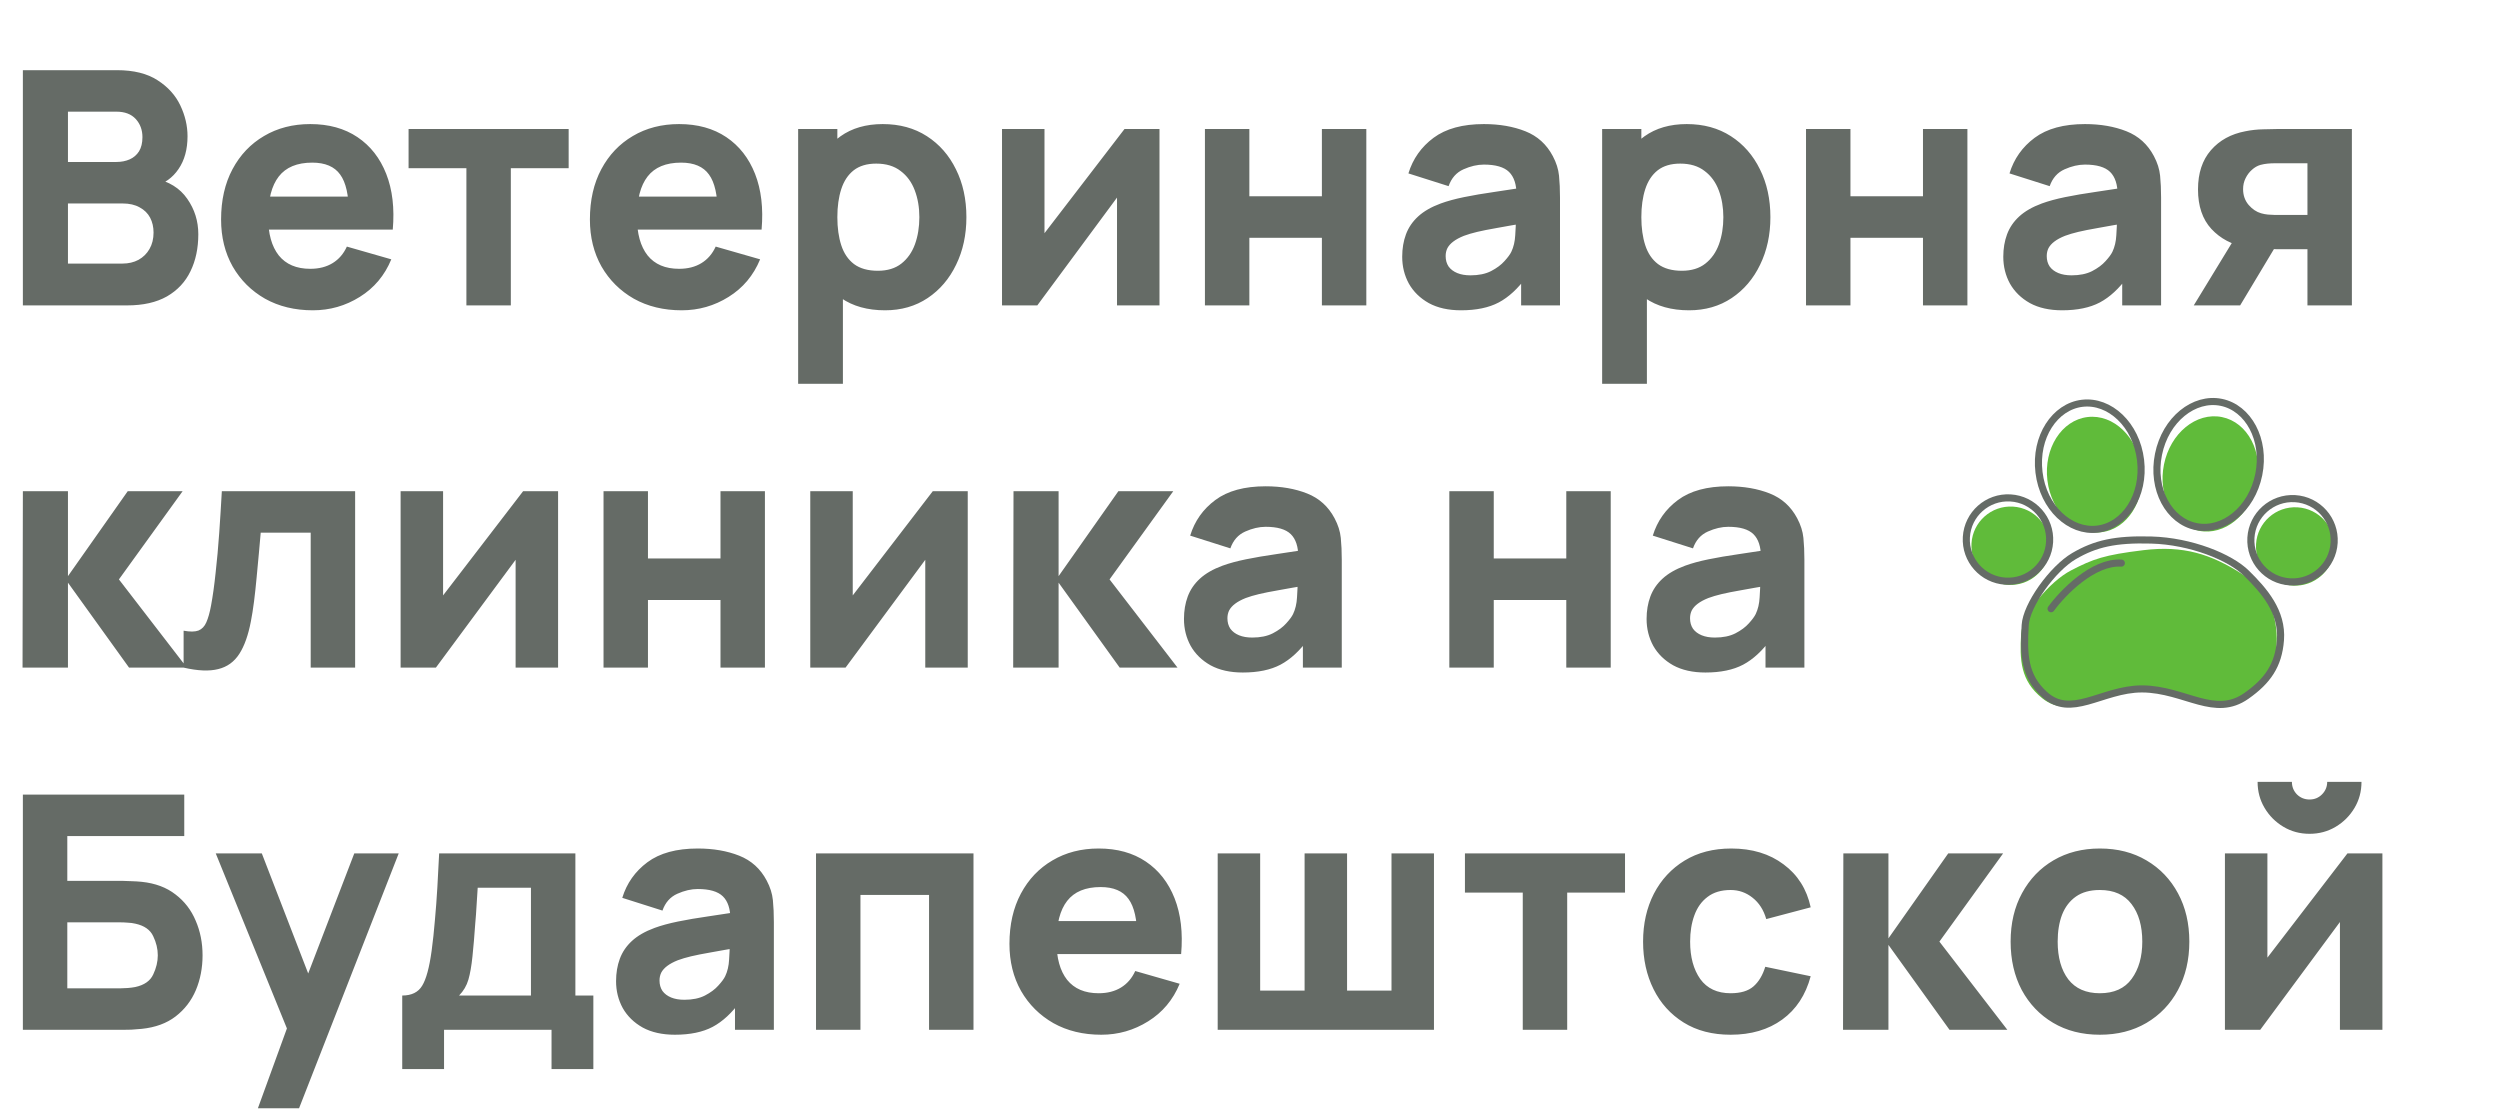 <?xml version="1.0" encoding="UTF-8"?> <svg xmlns="http://www.w3.org/2000/svg" width="352" height="157" viewBox="0 0 352 157" fill="none"><path d="M3.22 43V9.88H16.468C18.829 9.88 20.738 10.355 22.195 11.306C23.652 12.241 24.717 13.422 25.392 14.848C26.067 16.274 26.404 17.715 26.404 19.172C26.404 21.027 25.982 22.568 25.139 23.795C24.311 25.022 23.169 25.842 21.712 26.256V25.106C23.782 25.535 25.331 26.494 26.358 27.981C27.401 29.468 27.922 31.132 27.922 32.972C27.922 34.95 27.554 36.69 26.818 38.193C26.097 39.696 24.993 40.876 23.506 41.735C22.019 42.578 20.148 43 17.894 43H3.22ZM9.568 37.112H17.25C18.093 37.112 18.845 36.936 19.504 36.583C20.163 36.215 20.677 35.709 21.045 35.065C21.428 34.406 21.62 33.631 21.62 32.742C21.62 31.96 21.459 31.262 21.137 30.649C20.815 30.036 20.324 29.553 19.665 29.2C19.021 28.832 18.216 28.648 17.25 28.648H9.568V37.112ZM9.568 22.806H16.376C17.081 22.806 17.71 22.683 18.262 22.438C18.814 22.193 19.251 21.817 19.573 21.311C19.895 20.79 20.056 20.123 20.056 19.31C20.056 18.298 19.742 17.447 19.113 16.757C18.484 16.067 17.572 15.722 16.376 15.722H9.568V22.806ZM44.055 43.69C41.51 43.69 39.263 43.146 37.316 42.057C35.384 40.953 33.866 39.443 32.762 37.526C31.673 35.594 31.129 33.386 31.129 30.902C31.129 28.188 31.666 25.827 32.739 23.818C33.812 21.809 35.292 20.253 37.178 19.149C39.064 18.03 41.234 17.47 43.687 17.47C46.294 17.47 48.509 18.083 50.334 19.31C52.159 20.537 53.508 22.262 54.382 24.485C55.256 26.708 55.563 29.323 55.302 32.328H49.115V30.028C49.115 27.498 48.709 25.681 47.896 24.577C47.099 23.458 45.788 22.898 43.963 22.898C41.832 22.898 40.26 23.55 39.248 24.853C38.251 26.141 37.753 28.05 37.753 30.58C37.753 32.895 38.251 34.689 39.248 35.962C40.26 37.219 41.74 37.848 43.687 37.848C44.914 37.848 45.964 37.58 46.838 37.043C47.712 36.506 48.379 35.732 48.839 34.72L55.095 36.514C54.16 38.783 52.68 40.547 50.656 41.804C48.647 43.061 46.447 43.69 44.055 43.69ZM35.821 32.328V27.682H52.289V32.328H35.821ZM65.669 43V23.68H57.527V18.16H80.067V23.68H71.925V43H65.669ZM95.985 43.69C93.439 43.69 91.193 43.146 89.246 42.057C87.314 40.953 85.796 39.443 84.692 37.526C83.603 35.594 83.059 33.386 83.059 30.902C83.059 28.188 83.595 25.827 84.669 23.818C85.742 21.809 87.222 20.253 89.108 19.149C90.994 18.03 93.163 17.47 95.617 17.47C98.223 17.47 100.439 18.083 102.264 19.31C104.088 20.537 105.438 22.262 106.312 24.485C107.186 26.708 107.492 29.323 107.232 32.328H101.045V30.028C101.045 27.498 100.638 25.681 99.826 24.577C99.028 23.458 97.717 22.898 95.893 22.898C93.761 22.898 92.19 23.55 91.178 24.853C90.181 26.141 89.683 28.05 89.683 30.58C89.683 32.895 90.181 34.689 91.178 35.962C92.19 37.219 93.669 37.848 95.617 37.848C96.843 37.848 97.894 37.58 98.768 37.043C99.642 36.506 100.309 35.732 100.769 34.72L107.025 36.514C106.089 38.783 104.61 40.547 102.586 41.804C100.577 43.061 98.377 43.69 95.985 43.69ZM87.751 32.328V27.682H104.219V32.328H87.751ZM124.615 43.69C122.146 43.69 120.084 43.115 118.428 41.965C116.772 40.815 115.522 39.251 114.679 37.273C113.851 35.295 113.437 33.064 113.437 30.58C113.437 28.096 113.851 25.865 114.679 23.887C115.507 21.909 116.726 20.345 118.336 19.195C119.946 18.045 121.932 17.47 124.293 17.47C126.67 17.47 128.74 18.037 130.503 19.172C132.266 20.307 133.631 21.863 134.597 23.841C135.578 25.804 136.069 28.05 136.069 30.58C136.069 33.064 135.586 35.295 134.62 37.273C133.669 39.251 132.335 40.815 130.618 41.965C128.901 43.115 126.9 43.69 124.615 43.69ZM112.379 54.04V18.16H117.899V35.18H118.681V54.04H112.379ZM123.603 38.124C124.952 38.124 126.056 37.787 126.915 37.112C127.774 36.437 128.41 35.533 128.824 34.398C129.238 33.248 129.445 31.975 129.445 30.58C129.445 29.2 129.23 27.943 128.801 26.808C128.372 25.658 127.705 24.746 126.8 24.071C125.911 23.381 124.768 23.036 123.373 23.036C122.07 23.036 121.012 23.35 120.199 23.979C119.402 24.608 118.819 25.489 118.451 26.624C118.083 27.759 117.899 29.077 117.899 30.58C117.899 32.083 118.083 33.401 118.451 34.536C118.819 35.671 119.417 36.552 120.245 37.181C121.088 37.81 122.208 38.124 123.603 38.124ZM163.256 18.16V43H157.276V27.82L146.052 43H141.084V18.16H147.064V32.834L158.334 18.16H163.256ZM169.654 43V18.16H175.91V27.636H186.122V18.16H192.378V43H186.122V33.478H175.91V43H169.654ZM205.71 43.69C203.931 43.69 202.421 43.353 201.179 42.678C199.952 41.988 199.017 41.076 198.373 39.941C197.744 38.791 197.43 37.526 197.43 36.146C197.43 34.996 197.606 33.946 197.959 32.995C198.312 32.044 198.879 31.209 199.661 30.488C200.458 29.752 201.524 29.139 202.858 28.648C203.778 28.311 204.874 28.012 206.147 27.751C207.42 27.49 208.861 27.245 210.471 27.015C212.081 26.77 213.852 26.501 215.784 26.21L213.53 27.452C213.53 25.98 213.177 24.899 212.472 24.209C211.767 23.519 210.586 23.174 208.93 23.174C208.01 23.174 207.052 23.396 206.055 23.841C205.058 24.286 204.361 25.075 203.962 26.21L198.304 24.416C198.933 22.361 200.113 20.69 201.846 19.402C203.579 18.114 205.94 17.47 208.93 17.47C211.123 17.47 213.07 17.807 214.772 18.482C216.474 19.157 217.762 20.322 218.636 21.978C219.127 22.898 219.418 23.818 219.51 24.738C219.602 25.658 219.648 26.685 219.648 27.82V43H214.174V37.894L214.956 38.952C213.745 40.623 212.434 41.835 211.023 42.586C209.628 43.322 207.857 43.69 205.71 43.69ZM207.044 38.768C208.194 38.768 209.16 38.569 209.942 38.17C210.739 37.756 211.368 37.288 211.828 36.767C212.303 36.246 212.625 35.809 212.794 35.456C213.116 34.781 213.3 33.999 213.346 33.11C213.407 32.205 213.438 31.454 213.438 30.856L215.278 31.316C213.423 31.623 211.92 31.883 210.77 32.098C209.62 32.297 208.692 32.481 207.987 32.65C207.282 32.819 206.661 33.003 206.124 33.202C205.511 33.447 205.012 33.716 204.629 34.007C204.261 34.283 203.985 34.59 203.801 34.927C203.632 35.264 203.548 35.64 203.548 36.054C203.548 36.621 203.686 37.112 203.962 37.526C204.253 37.925 204.66 38.231 205.181 38.446C205.702 38.661 206.323 38.768 207.044 38.768ZM237.818 43.69C235.35 43.69 233.287 43.115 231.631 41.965C229.975 40.815 228.726 39.251 227.882 37.273C227.054 35.295 226.64 33.064 226.64 30.58C226.64 28.096 227.054 25.865 227.882 23.887C228.71 21.909 229.929 20.345 231.539 19.195C233.149 18.045 235.135 17.47 237.496 17.47C239.873 17.47 241.943 18.037 243.706 19.172C245.47 20.307 246.834 21.863 247.8 23.841C248.782 25.804 249.272 28.05 249.272 30.58C249.272 33.064 248.789 35.295 247.823 37.273C246.873 39.251 245.539 40.815 243.821 41.965C242.104 43.115 240.103 43.69 237.818 43.69ZM225.582 54.04V18.16H231.102V35.18H231.884V54.04H225.582ZM236.806 38.124C238.156 38.124 239.26 37.787 240.118 37.112C240.977 36.437 241.613 35.533 242.027 34.398C242.441 33.248 242.648 31.975 242.648 30.58C242.648 29.2 242.434 27.943 242.004 26.808C241.575 25.658 240.908 24.746 240.003 24.071C239.114 23.381 237.972 23.036 236.576 23.036C235.273 23.036 234.215 23.35 233.402 23.979C232.605 24.608 232.022 25.489 231.654 26.624C231.286 27.759 231.102 29.077 231.102 30.58C231.102 32.083 231.286 33.401 231.654 34.536C232.022 35.671 232.62 36.552 233.448 37.181C234.292 37.81 235.411 38.124 236.806 38.124ZM254.287 43V18.16H260.543V27.636H270.755V18.16H277.011V43H270.755V33.478H260.543V43H254.287ZM290.343 43.69C288.564 43.69 287.054 43.353 285.812 42.678C284.585 41.988 283.65 41.076 283.006 39.941C282.377 38.791 282.063 37.526 282.063 36.146C282.063 34.996 282.239 33.946 282.592 32.995C282.944 32.044 283.512 31.209 284.294 30.488C285.091 29.752 286.157 29.139 287.491 28.648C288.411 28.311 289.507 28.012 290.78 27.751C292.052 27.49 293.494 27.245 295.104 27.015C296.714 26.77 298.485 26.501 300.417 26.21L298.163 27.452C298.163 25.98 297.81 24.899 297.105 24.209C296.399 23.519 295.219 23.174 293.563 23.174C292.643 23.174 291.684 23.396 290.688 23.841C289.691 24.286 288.993 25.075 288.595 26.21L282.937 24.416C283.565 22.361 284.746 20.69 286.479 19.402C288.211 18.114 290.573 17.47 293.563 17.47C295.755 17.47 297.703 17.807 299.405 18.482C301.107 19.157 302.395 20.322 303.269 21.978C303.759 22.898 304.051 23.818 304.143 24.738C304.235 25.658 304.281 26.685 304.281 27.82V43H298.807V37.894L299.589 38.952C298.377 40.623 297.066 41.835 295.656 42.586C294.26 43.322 292.489 43.69 290.343 43.69ZM291.677 38.768C292.827 38.768 293.793 38.569 294.575 38.17C295.372 37.756 296.001 37.288 296.461 36.767C296.936 36.246 297.258 35.809 297.427 35.456C297.749 34.781 297.933 33.999 297.979 33.11C298.04 32.205 298.071 31.454 298.071 30.856L299.911 31.316C298.055 31.623 296.553 31.883 295.403 32.098C294.253 32.297 293.325 32.481 292.62 32.65C291.914 32.819 291.293 33.003 290.757 33.202C290.143 33.447 289.645 33.716 289.262 34.007C288.894 34.283 288.618 34.59 288.434 34.927C288.265 35.264 288.181 35.64 288.181 36.054C288.181 36.621 288.319 37.112 288.595 37.526C288.886 37.925 289.292 38.231 289.814 38.446C290.335 38.661 290.956 38.768 291.677 38.768ZM324.889 43V35.088H320.887C320.366 35.088 319.653 35.08 318.748 35.065C317.859 35.034 317.023 34.95 316.241 34.812C314.263 34.459 312.638 33.601 311.365 32.236C310.108 30.871 309.479 29.016 309.479 26.67C309.479 24.385 310.085 22.545 311.296 21.15C312.507 19.755 314.125 18.865 316.149 18.482C316.977 18.313 317.828 18.221 318.702 18.206C319.591 18.175 320.32 18.16 320.887 18.16H331.145V43H324.889ZM308.881 43L314.493 33.8H320.933L315.413 43H308.881ZM320.197 30.258H324.889V22.99H320.197C319.921 22.99 319.614 23.005 319.277 23.036C318.955 23.067 318.618 23.128 318.265 23.22C317.836 23.343 317.437 23.573 317.069 23.91C316.701 24.232 316.402 24.631 316.172 25.106C315.942 25.566 315.827 26.072 315.827 26.624C315.827 27.498 316.088 28.242 316.609 28.855C317.13 29.453 317.713 29.844 318.357 30.028C318.679 30.12 319.001 30.181 319.323 30.212C319.66 30.243 319.952 30.258 320.197 30.258ZM3.174 94L3.22 69.16H9.568V81.12L17.986 69.16H25.714L16.744 81.58L26.312 94H18.17L9.568 82.04V94H3.174ZM25.852 94V88.802C26.756 88.971 27.454 88.963 27.945 88.779C28.435 88.58 28.803 88.196 29.049 87.629C29.309 87.046 29.532 86.257 29.716 85.26C29.961 83.941 30.176 82.4 30.36 80.637C30.559 78.874 30.728 77.011 30.866 75.048C31.004 73.07 31.126 71.107 31.234 69.16H50.002V94H43.746V75.002H36.708C36.646 75.799 36.562 76.75 36.455 77.854C36.363 78.958 36.255 80.108 36.133 81.304C36.025 82.485 35.903 83.619 35.765 84.708C35.627 85.781 35.481 86.701 35.328 87.468C34.96 89.415 34.415 90.949 33.695 92.068C32.974 93.187 31.985 93.9 30.728 94.207C29.47 94.529 27.845 94.46 25.852 94ZM78.578 69.16V94H72.598V78.82L61.374 94H56.406V69.16H62.386V83.834L73.656 69.16H78.578ZM84.977 94V69.16H91.233V78.636H101.445V69.16H107.701V94H101.445V84.478H91.233V94H84.977ZM136.258 69.16V94H130.278V78.82L119.054 94H114.086V69.16H120.066V83.834L131.336 69.16H136.258ZM142.656 94L142.702 69.16H149.05V81.12L157.468 69.16H165.196L156.226 81.58L165.794 94H157.652L149.05 82.04V94H142.656ZM174.983 94.69C173.205 94.69 171.694 94.353 170.452 93.678C169.226 92.988 168.29 92.076 167.646 90.941C167.018 89.791 166.703 88.526 166.703 87.146C166.703 85.996 166.88 84.946 167.232 83.995C167.585 83.044 168.152 82.209 168.934 81.488C169.732 80.752 170.797 80.139 172.131 79.648C173.051 79.311 174.148 79.012 175.42 78.751C176.693 78.49 178.134 78.245 179.744 78.015C181.354 77.77 183.125 77.501 185.057 77.21L182.803 78.452C182.803 76.98 182.451 75.899 181.745 75.209C181.04 74.519 179.859 74.174 178.203 74.174C177.283 74.174 176.325 74.396 175.328 74.841C174.332 75.286 173.634 76.075 173.235 77.21L167.577 75.416C168.206 73.361 169.387 71.69 171.119 70.402C172.852 69.114 175.213 68.47 178.203 68.47C180.396 68.47 182.343 68.807 184.045 69.482C185.747 70.157 187.035 71.322 187.909 72.978C188.4 73.898 188.691 74.818 188.783 75.738C188.875 76.658 188.921 77.685 188.921 78.82V94H183.447V88.894L184.229 89.952C183.018 91.623 181.707 92.835 180.296 93.586C178.901 94.322 177.13 94.69 174.983 94.69ZM176.317 89.768C177.467 89.768 178.433 89.569 179.215 89.17C180.013 88.756 180.641 88.288 181.101 87.767C181.577 87.246 181.899 86.809 182.067 86.456C182.389 85.781 182.573 84.999 182.619 84.11C182.681 83.205 182.711 82.454 182.711 81.856L184.551 82.316C182.696 82.623 181.193 82.883 180.043 83.098C178.893 83.297 177.966 83.481 177.26 83.65C176.555 83.819 175.934 84.003 175.397 84.202C174.784 84.447 174.286 84.716 173.902 85.007C173.534 85.283 173.258 85.59 173.074 85.927C172.906 86.264 172.821 86.64 172.821 87.054C172.821 87.621 172.959 88.112 173.235 88.526C173.527 88.925 173.933 89.231 174.454 89.446C174.976 89.661 175.597 89.768 176.317 89.768ZM204.065 94V69.16H210.321V78.636H220.533V69.16H226.789V94H220.533V84.478H210.321V94H204.065ZM240.12 94.69C238.341 94.69 236.831 94.353 235.589 93.678C234.362 92.988 233.427 92.076 232.783 90.941C232.154 89.791 231.84 88.526 231.84 87.146C231.84 85.996 232.016 84.946 232.369 83.995C232.722 83.044 233.289 82.209 234.071 81.488C234.868 80.752 235.934 80.139 237.268 79.648C238.188 79.311 239.284 79.012 240.557 78.751C241.83 78.49 243.271 78.245 244.881 78.015C246.491 77.77 248.262 77.501 250.194 77.21L247.94 78.452C247.94 76.98 247.587 75.899 246.882 75.209C246.177 74.519 244.996 74.174 243.34 74.174C242.42 74.174 241.462 74.396 240.465 74.841C239.468 75.286 238.771 76.075 238.372 77.21L232.714 75.416C233.343 73.361 234.523 71.69 236.256 70.402C237.989 69.114 240.35 68.47 243.34 68.47C245.533 68.47 247.48 68.807 249.182 69.482C250.884 70.157 252.172 71.322 253.046 72.978C253.537 73.898 253.828 74.818 253.92 75.738C254.012 76.658 254.058 77.685 254.058 78.82V94H248.584V88.894L249.366 89.952C248.155 91.623 246.844 92.835 245.433 93.586C244.038 94.322 242.267 94.69 240.12 94.69ZM241.454 89.768C242.604 89.768 243.57 89.569 244.352 89.17C245.149 88.756 245.778 88.288 246.238 87.767C246.713 87.246 247.035 86.809 247.204 86.456C247.526 85.781 247.71 84.999 247.756 84.11C247.817 83.205 247.848 82.454 247.848 81.856L249.688 82.316C247.833 82.623 246.33 82.883 245.18 83.098C244.03 83.297 243.102 83.481 242.397 83.65C241.692 83.819 241.071 84.003 240.534 84.202C239.921 84.447 239.422 84.716 239.039 85.007C238.671 85.283 238.395 85.59 238.211 85.927C238.042 86.264 237.958 86.64 237.958 87.054C237.958 87.621 238.096 88.112 238.372 88.526C238.663 88.925 239.07 89.231 239.591 89.446C240.112 89.661 240.733 89.768 241.454 89.768ZM3.22 145V111.88H25.944V117.722H9.476V124.024H17.204C17.511 124.024 17.94 124.039 18.492 124.07C19.044 124.085 19.535 124.116 19.964 124.162C21.865 124.361 23.445 124.952 24.702 125.933C25.975 126.899 26.925 128.133 27.554 129.636C28.198 131.123 28.52 132.749 28.52 134.512C28.52 136.275 28.206 137.908 27.577 139.411C26.948 140.898 25.998 142.133 24.725 143.114C23.468 144.08 21.881 144.663 19.964 144.862C19.535 144.908 19.044 144.946 18.492 144.977C17.955 144.992 17.526 145 17.204 145H3.22ZM9.476 139.158H16.928C17.25 139.158 17.603 139.143 17.986 139.112C18.369 139.081 18.722 139.035 19.044 138.974C20.317 138.698 21.16 138.108 21.574 137.203C22.003 136.298 22.218 135.401 22.218 134.512C22.218 133.607 22.003 132.71 21.574 131.821C21.16 130.916 20.317 130.326 19.044 130.05C18.722 129.973 18.369 129.927 17.986 129.912C17.603 129.881 17.25 129.866 16.928 129.866H9.476V139.158ZM36.312 156.04L41.096 142.884L41.188 146.748L30.378 120.16H36.864L44.132 138.974H42.66L49.882 120.16H56.138L42.108 156.04H36.312ZM56.634 150.52V140.17C57.953 140.17 58.888 139.71 59.44 138.79C60.007 137.87 60.452 136.229 60.774 133.868C60.958 132.503 61.111 131.07 61.234 129.567C61.372 128.064 61.487 126.523 61.579 124.944C61.671 123.365 61.755 121.77 61.832 120.16H81.014V140.17H83.544V150.52H77.656V145H62.522V150.52H56.634ZM64.638 140.17H74.758V124.99H67.26C67.214 125.833 67.16 126.677 67.099 127.52C67.053 128.363 66.992 129.199 66.915 130.027C66.854 130.855 66.792 131.66 66.731 132.442C66.67 133.209 66.601 133.945 66.524 134.65C66.386 135.999 66.194 137.096 65.949 137.939C65.704 138.782 65.267 139.526 64.638 140.17ZM95.022 145.69C93.244 145.69 91.733 145.353 90.491 144.678C89.265 143.988 88.329 143.076 87.685 141.941C87.057 140.791 86.742 139.526 86.742 138.146C86.742 136.996 86.919 135.946 87.271 134.995C87.624 134.044 88.191 133.209 88.973 132.488C89.771 131.752 90.836 131.139 92.17 130.648C93.09 130.311 94.187 130.012 95.459 129.751C96.732 129.49 98.173 129.245 99.783 129.015C101.393 128.77 103.164 128.501 105.096 128.21L102.842 129.452C102.842 127.98 102.49 126.899 101.784 126.209C101.079 125.519 99.898 125.174 98.242 125.174C97.322 125.174 96.364 125.396 95.367 125.841C94.371 126.286 93.673 127.075 93.274 128.21L87.616 126.416C88.245 124.361 89.426 122.69 91.158 121.402C92.891 120.114 95.252 119.47 98.242 119.47C100.435 119.47 102.382 119.807 104.084 120.482C105.786 121.157 107.074 122.322 107.948 123.978C108.439 124.898 108.73 125.818 108.822 126.738C108.914 127.658 108.96 128.685 108.96 129.82V145H103.486V139.894L104.268 140.952C103.057 142.623 101.746 143.835 100.335 144.586C98.94 145.322 97.169 145.69 95.022 145.69ZM96.356 140.768C97.506 140.768 98.472 140.569 99.254 140.17C100.052 139.756 100.68 139.288 101.14 138.767C101.616 138.246 101.938 137.809 102.106 137.456C102.428 136.781 102.612 135.999 102.658 135.11C102.72 134.205 102.75 133.454 102.75 132.856L104.59 133.316C102.735 133.623 101.232 133.883 100.082 134.098C98.932 134.297 98.005 134.481 97.299 134.65C96.594 134.819 95.973 135.003 95.436 135.202C94.823 135.447 94.325 135.716 93.941 136.007C93.573 136.283 93.297 136.59 93.113 136.927C92.945 137.264 92.86 137.64 92.86 138.054C92.86 138.621 92.998 139.112 93.274 139.526C93.566 139.925 93.972 140.231 94.493 140.446C95.015 140.661 95.636 140.768 96.356 140.768ZM114.895 145V120.16H137.067V145H130.811V126.002H121.151V145H114.895ZM155.057 145.69C152.512 145.69 150.265 145.146 148.318 144.057C146.386 142.953 144.868 141.443 143.764 139.526C142.675 137.594 142.131 135.386 142.131 132.902C142.131 130.188 142.668 127.827 143.741 125.818C144.814 123.809 146.294 122.253 148.18 121.149C150.066 120.03 152.236 119.47 154.689 119.47C157.296 119.47 159.511 120.083 161.336 121.31C163.161 122.537 164.51 124.262 165.384 126.485C166.258 128.708 166.565 131.323 166.304 134.328H160.117V132.028C160.117 129.498 159.711 127.681 158.898 126.577C158.101 125.458 156.79 124.898 154.965 124.898C152.834 124.898 151.262 125.55 150.25 126.853C149.253 128.141 148.755 130.05 148.755 132.58C148.755 134.895 149.253 136.689 150.25 137.962C151.262 139.219 152.742 139.848 154.689 139.848C155.916 139.848 156.966 139.58 157.84 139.043C158.714 138.506 159.381 137.732 159.841 136.72L166.097 138.514C165.162 140.783 163.682 142.547 161.658 143.804C159.649 145.061 157.449 145.69 155.057 145.69ZM146.823 134.328V129.682H163.291V134.328H146.823ZM171.451 145V120.16H177.431V139.48H183.687V120.16H189.667V139.48H195.923V120.16H201.903V145H171.451ZM214.405 145V125.68H206.263V120.16H228.803V125.68H220.661V145H214.405ZM243.674 145.69C241.098 145.69 238.89 145.115 237.05 143.965C235.21 142.815 233.799 141.251 232.818 139.273C231.837 137.295 231.346 135.064 231.346 132.58C231.346 130.065 231.852 127.819 232.864 125.841C233.891 123.863 235.333 122.307 237.188 121.172C239.043 120.037 241.236 119.47 243.766 119.47C246.695 119.47 249.148 120.214 251.126 121.701C253.119 123.173 254.392 125.189 254.944 127.75L248.688 129.406C248.32 128.118 247.676 127.114 246.756 126.393C245.851 125.672 244.824 125.312 243.674 125.312C242.355 125.312 241.274 125.634 240.431 126.278C239.588 126.907 238.967 127.773 238.568 128.877C238.169 129.966 237.97 131.2 237.97 132.58C237.97 134.742 238.445 136.498 239.396 137.847C240.362 139.181 241.788 139.848 243.674 139.848C245.085 139.848 246.158 139.526 246.894 138.882C247.63 138.238 248.182 137.318 248.55 136.122L254.944 137.456C254.239 140.093 252.905 142.125 250.942 143.551C248.979 144.977 246.557 145.69 243.674 145.69ZM259.498 145L259.544 120.16H265.892V132.12L274.31 120.16H282.038L273.068 132.58L282.636 145H274.494L265.892 133.04V145H259.498ZM295.654 145.69C293.155 145.69 290.962 145.13 289.076 144.011C287.19 142.892 285.718 141.351 284.66 139.388C283.617 137.41 283.096 135.141 283.096 132.58C283.096 129.989 283.633 127.712 284.706 125.749C285.779 123.771 287.259 122.23 289.145 121.126C291.031 120.022 293.201 119.47 295.654 119.47C298.153 119.47 300.346 120.03 302.232 121.149C304.133 122.268 305.613 123.817 306.671 125.795C307.729 127.758 308.258 130.019 308.258 132.58C308.258 135.156 307.721 137.433 306.648 139.411C305.59 141.374 304.11 142.915 302.209 144.034C300.323 145.138 298.138 145.69 295.654 145.69ZM295.654 139.848C297.663 139.848 299.158 139.173 300.139 137.824C301.136 136.459 301.634 134.711 301.634 132.58C301.634 130.372 301.128 128.609 300.116 127.29C299.119 125.971 297.632 125.312 295.654 125.312C294.289 125.312 293.17 125.619 292.296 126.232C291.422 126.845 290.77 127.696 290.341 128.785C289.927 129.874 289.72 131.139 289.72 132.58C289.72 134.803 290.218 136.574 291.215 137.893C292.227 139.196 293.707 139.848 295.654 139.848ZM325.184 117.4C323.834 117.4 322.608 117.07 321.504 116.411C320.4 115.752 319.518 114.87 318.859 113.766C318.199 112.662 317.87 111.435 317.87 110.086H322.7C322.7 110.776 322.937 111.366 323.413 111.857C323.903 112.332 324.494 112.57 325.184 112.57C325.874 112.57 326.456 112.332 326.932 111.857C327.422 111.366 327.668 110.776 327.668 110.086H332.498C332.498 111.435 332.168 112.662 331.509 113.766C330.849 114.87 329.968 115.752 328.864 116.411C327.76 117.07 326.533 117.4 325.184 117.4ZM335.442 120.16V145H329.462V129.82L318.238 145H313.27V120.16H319.25V134.834L330.52 120.16H335.442Z" fill="#656B66"></path><path d="M291.615 80.306C294.72 78.701 296.249 78.137 301.799 77.463C307.443 76.778 311.282 78.024 315.627 80.785C319.972 83.546 320.811 87.569 320.512 91.364C320.249 94.689 319.686 95.793 316.632 97.694C311.867 100.66 307.514 96.869 301.658 96.81C296.162 96.754 291.65 101.612 287.546 98.312C284.457 95.829 284.359 92.909 284.576 89.241C284.734 86.552 288.509 81.912 291.615 80.306Z" fill="#60BB3A"></path><path d="M288.79 85.711C290.425 83.47 294.693 79.047 298.686 79.283" stroke="#656B66" stroke-linecap="round"></path><path d="M302.9 76.037C305.683 76.114 308.457 76.709 310.832 77.578C313.215 78.45 315.157 79.583 316.303 80.713C318.743 83.115 321.394 86.105 321.086 90.126C320.947 91.93 320.487 93.363 319.708 94.601C318.926 95.843 317.805 96.917 316.303 97.975C314.088 99.535 311.992 99.358 309.633 98.732C307.305 98.115 304.633 97.012 301.619 97C300.179 96.994 298.817 97.276 297.539 97.632C296.901 97.809 296.277 98.007 295.676 98.197C295.071 98.388 294.49 98.572 293.922 98.727C292.782 99.037 291.737 99.219 290.748 99.12C289.775 99.023 288.83 98.65 287.888 97.8C285.006 95.199 284.904 92.139 285.148 88.012C285.229 86.643 286.156 84.669 287.508 82.768C288.85 80.879 290.534 79.17 292.01 78.304C295.025 76.535 297.839 75.897 302.9 76.037Z" stroke="#656B66"></path><circle cx="323.161" cy="76.941" r="5.52" transform="rotate(3.381 323.161 76.941)" fill="#60BB3A"></circle><circle cx="322.787" cy="76.068" r="5.869" transform="rotate(3.381 322.787 76.068)" stroke="#656B66"></circle><ellipse cx="294.901" cy="66.828" rx="6.675" ry="8.167" transform="rotate(-6.882 294.901 66.828)" fill="#60BB3A"></ellipse><path d="M293.171 56.783C297.031 56.318 300.788 59.788 301.391 64.779C301.993 69.77 299.17 74.035 295.31 74.501C291.45 74.966 287.693 71.496 287.09 66.505C286.488 61.514 289.311 57.249 293.171 56.783Z" stroke="#656B66"></path><ellipse cx="311.229" cy="66.728" rx="6.675" ry="8.167" transform="rotate(11.45 311.229 66.728)" fill="#60BB3A"></ellipse><path d="M312.746 56.649C316.557 57.421 319.032 61.898 318.034 66.824C317.036 71.751 313.014 74.912 309.204 74.14C305.393 73.368 302.918 68.892 303.916 63.965C304.914 59.038 308.936 55.878 312.746 56.649Z" stroke="#656B66"></path><circle cx="283.097" cy="76.84" r="5.52" transform="rotate(3.381 283.097 76.84)" fill="#60BB3A"></circle><circle cx="282.723" cy="75.967" r="5.869" transform="rotate(3.381 282.723 75.967)" stroke="#656B66"></circle></svg> 